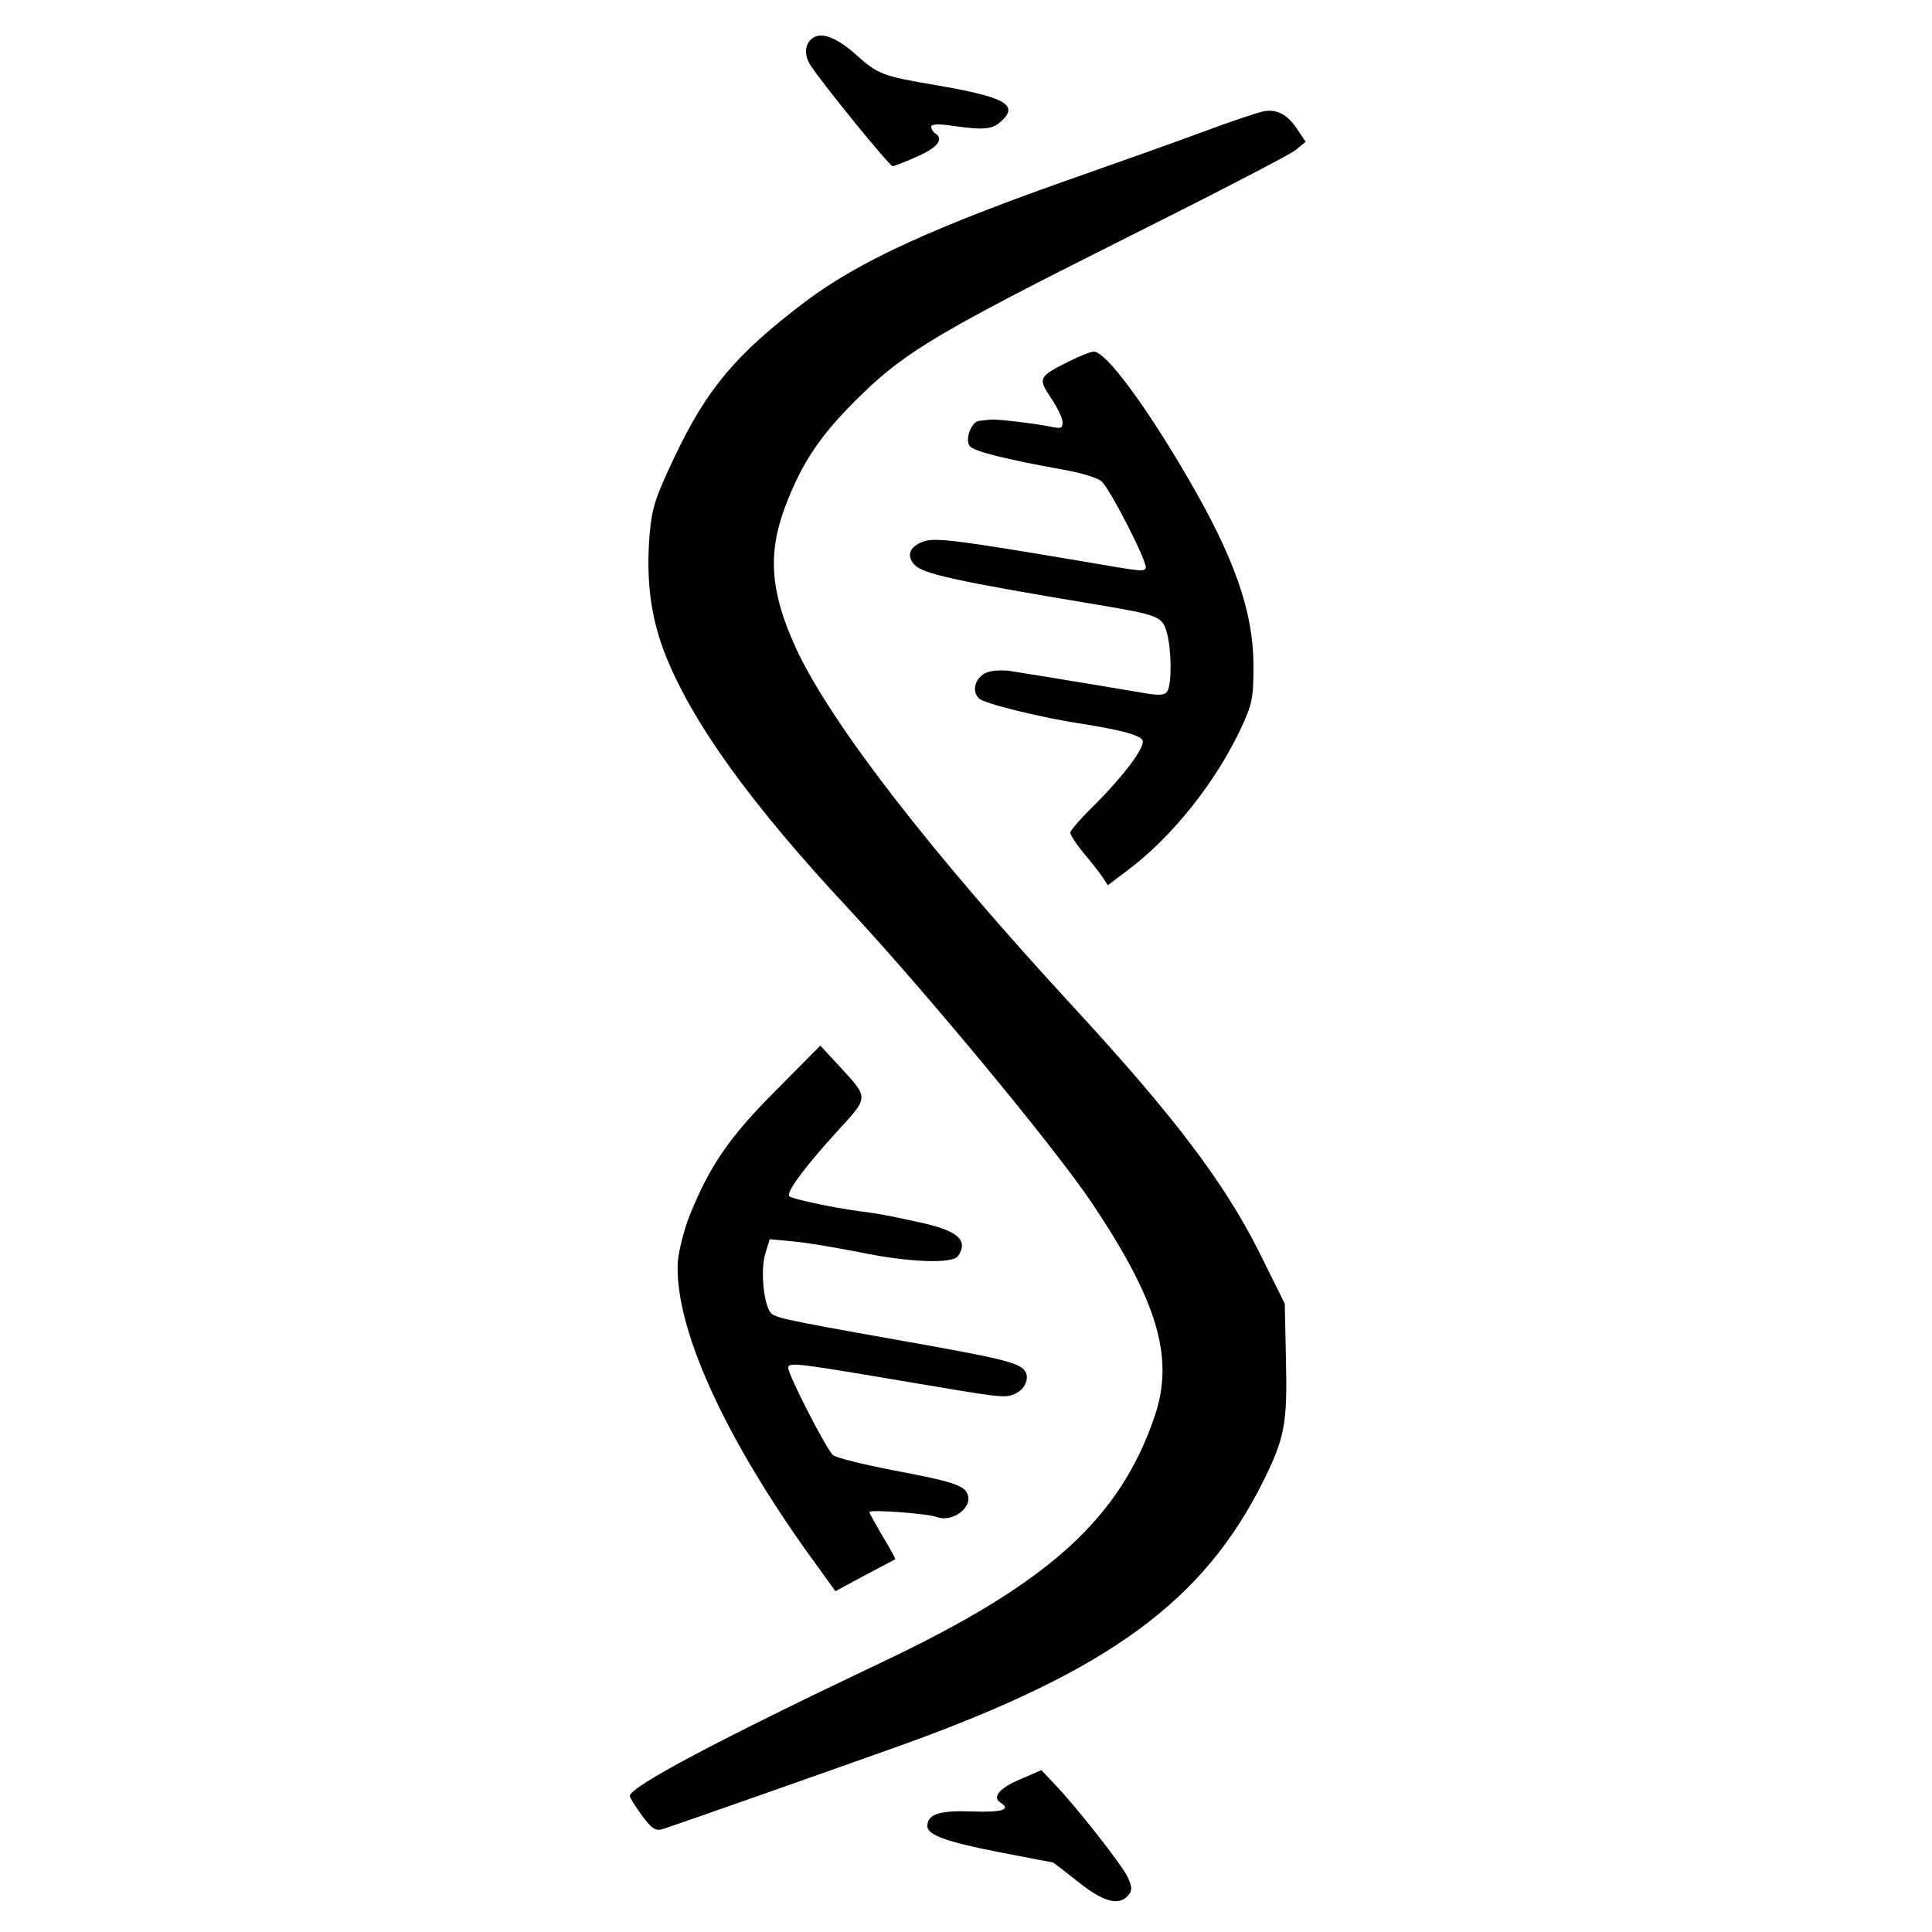 <?xml version="1.0" standalone="no"?>
<!DOCTYPE svg PUBLIC "-//W3C//DTD SVG 20010904//EN"
 "http://www.w3.org/TR/2001/REC-SVG-20010904/DTD/svg10.dtd">
<svg version="1.0" xmlns="http://www.w3.org/2000/svg"
 width="500pt" height="500pt" viewBox="0 0 500 500"
 preserveAspectRatio="xMidYMid meet">
<g transform="translate(0,500) scale(0.1,-0.1)"
fill="#000000" stroke="none">
<path d="M2104 4902 c-21 -14 -24 -43 -7 -70 30 -47 205 -262 213 -262 4 0 33
11 64 25 52 23 70 45 46 60 -5 3 -10 11 -10 17 0 7 19 8 58 2 79 -11 100 -9
123 12 47 43 10 63 -171 94 -136 23 -148 28 -203 77 -50 45 -90 61 -113 45z"/>
<path d="M3271 4712 c-13 -2 -85 -26 -160 -54 -75 -28 -217 -78 -316 -113
-380 -133 -570 -220 -710 -325 -180 -136 -256 -226 -341 -406 -49 -104 -57
-129 -63 -199 -9 -118 3 -209 38 -302 69 -179 223 -393 480 -668 202 -218 531
-615 628 -760 169 -253 212 -398 162 -548 -90 -267 -274 -434 -707 -639 -419
-199 -652 -322 -652 -346 0 -4 14 -27 31 -50 25 -34 35 -41 53 -36 35 11 461
161 626 220 531 192 774 370 929 680 56 113 63 150 59 316 l-3 144 -67 135
c-91 181 -222 353 -480 633 -371 402 -626 732 -717 926 -67 146 -75 244 -30
366 45 120 95 193 203 297 110 107 209 165 666 394 234 117 437 222 452 234
l27 22 -22 33 c-25 37 -51 52 -86 46z"/>
<path d="M2765 4064 c-78 -39 -79 -43 -45 -94 17 -25 30 -53 30 -63 0 -16 -5
-17 -32 -11 -40 8 -138 20 -155 18 -7 -1 -20 -2 -28 -3 -21 -1 -39 -49 -25
-66 11 -13 94 -34 239 -60 47 -8 93 -22 102 -31 23 -21 121 -213 114 -224 -6
-10 -4 -10 -180 20 -308 52 -364 59 -394 49 -37 -13 -46 -36 -25 -60 22 -24
102 -42 474 -104 160 -27 168 -30 180 -73 12 -45 13 -132 1 -151 -6 -10 -20
-11 -52 -6 -201 34 -326 54 -358 59 -18 2 -44 1 -56 -4 -30 -11 -42 -47 -22
-67 13 -14 165 -51 272 -67 95 -15 147 -29 152 -42 7 -18 -50 -93 -126 -169
-34 -33 -61 -64 -61 -70 0 -6 15 -29 33 -51 18 -21 40 -49 49 -62 l15 -23 49
37 c116 86 231 230 297 372 28 61 31 76 31 162 -1 139 -50 277 -168 480 -111
191 -214 330 -245 330 -9 0 -38 -12 -66 -26z"/>
<path d="M2009 2179 c-120 -120 -172 -195 -224 -324 -15 -38 -29 -94 -31 -122
-8 -164 113 -436 328 -740 l80 -111 76 41 c42 22 78 41 79 42 1 0 -13 27 -32
58 -19 32 -35 61 -35 64 0 7 152 -4 174 -13 40 -15 94 24 80 59 -8 23 -43 34
-193 62 -77 15 -146 32 -155 39 -16 13 -116 207 -116 226 0 15 18 13 290 -33
265 -45 271 -46 297 -34 27 12 39 43 24 61 -16 20 -67 32 -316 76 -331 59
-334 60 -344 78 -17 31 -22 113 -10 149 l11 36 63 -6 c34 -3 109 -16 166 -27
129 -27 245 -32 259 -10 26 40 0 64 -93 85 -91 20 -112 24 -167 31 -66 9 -170
31 -177 38 -10 9 39 75 120 164 87 95 87 88 9 173 l-49 53 -114 -115z"/>
<path d="M2640 395 c-53 -22 -73 -46 -51 -60 29 -18 5 -26 -73 -23 -85 3 -116
-7 -116 -38 0 -23 50 -41 189 -68 73 -14 134 -26 136 -26 1 0 31 -23 65 -50
66 -53 106 -63 130 -35 11 13 10 22 -2 48 -17 34 -130 178 -188 239 l-35 37
-55 -24z"/>
</g>
</svg>
